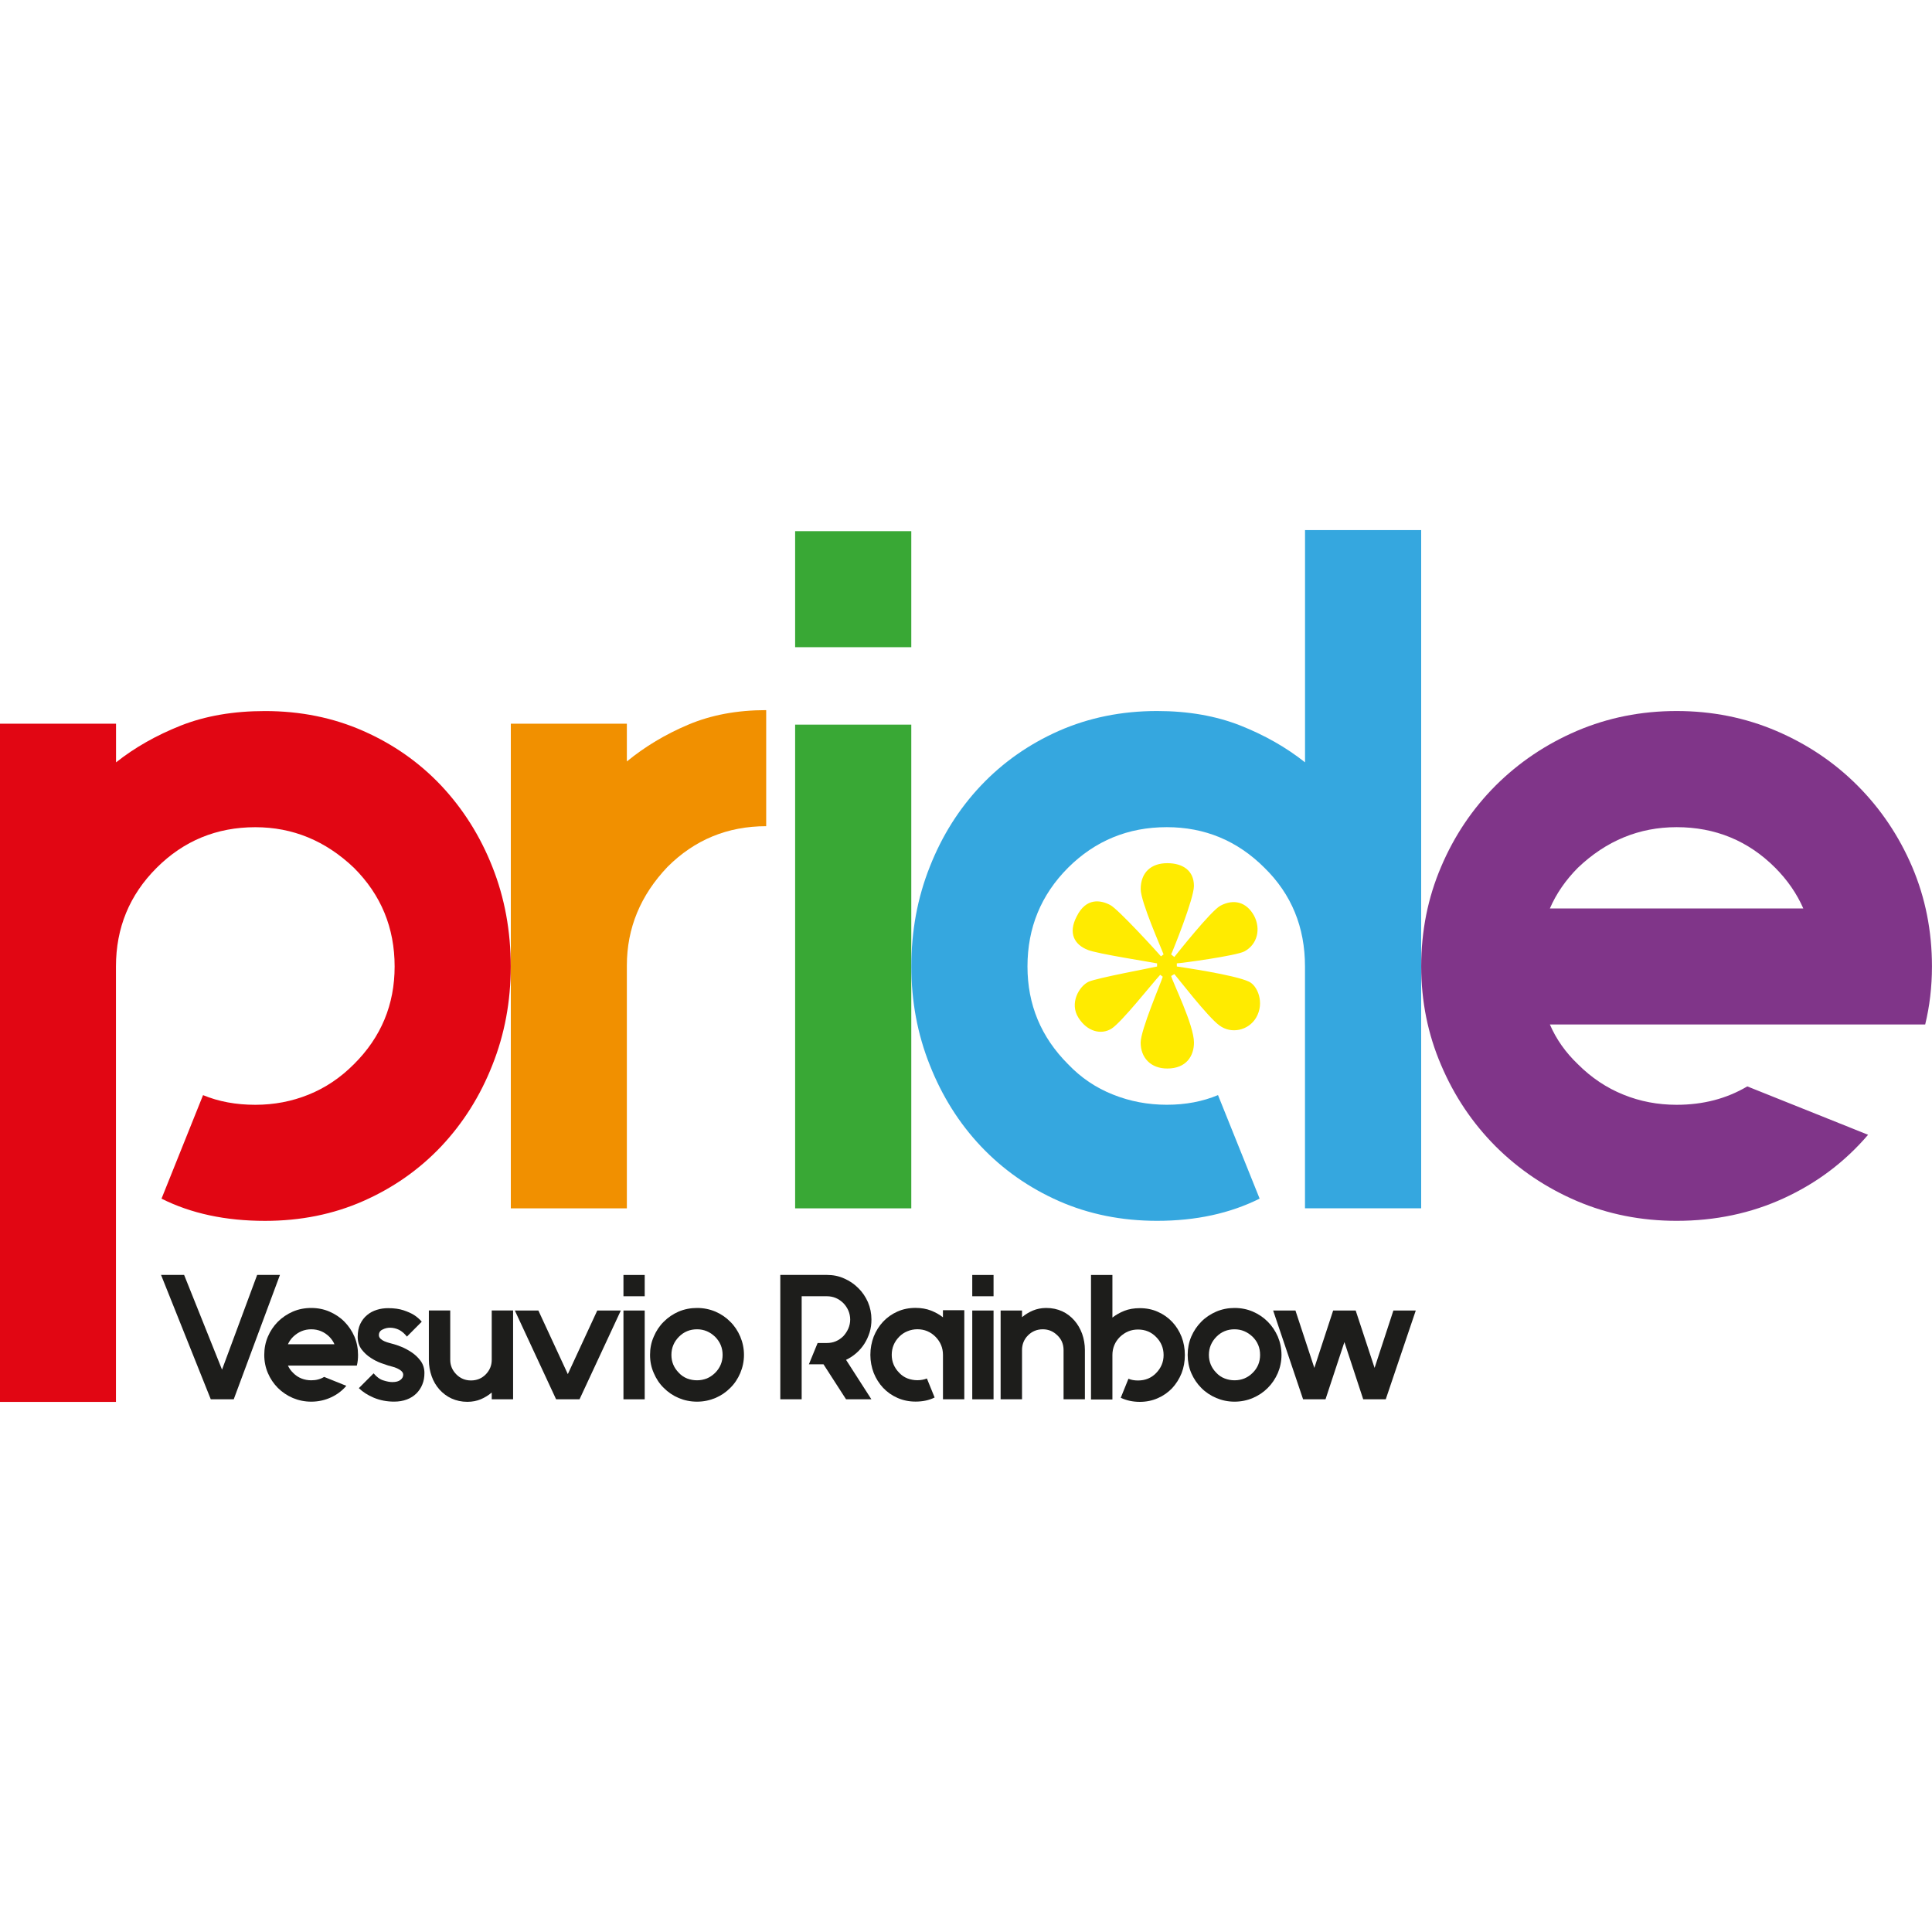 <svg xmlns="http://www.w3.org/2000/svg" xmlns:xlink="http://www.w3.org/1999/xlink" id="Livello_1" x="0px" y="0px" viewBox="0 0 500 500" style="enable-background:new 0 0 500 500;" xml:space="preserve"><style type="text/css">	.st0{fill:#E10613;}	.st1{fill:#F19000;}	.st2{fill:#39A835;}	.st3{fill:#35A7DF;}	.st4{fill:#803589;}	.st5{fill:#1D1D1B;}	.st6{fill:#FFEB00;}	.st7{clip-path:url(#SVGID_00000116226518106797207140000011626907949815343007_);}			.st8{clip-path:url(#SVGID_00000091728209673086028400000016318802005719957156_);fill:url(#SVGID_00000052818825067909644430000002707553129573653389_);}	.st9{opacity:0.5;clip-path:url(#SVGID_00000121281009794134915890000017065593615036000690_);}	.st10{clip-path:url(#SVGID_00000105388176753519085990000012760073739969730227_);}	.st11{clip-path:url(#SVGID_00000065070006809761918890000008739584109945839793_);}	.st12{clip-path:url(#SVGID_00000116226518106797207140000011626907949815343007_);fill:#004994;}	.st13{clip-path:url(#SVGID_00000116226518106797207140000011626907949815343007_);fill:#FFFFFF;}	.st14{display:none;clip-path:url(#SVGID_00000135686228389086375340000005818857868591342472_);fill:#004994;}	.st15{clip-path:url(#SVGID_00000135686228389086375340000005818857868591342472_);}	.st16{fill:#282255;}	.st17{clip-path:url(#SVGID_00000135686228389086375340000005818857868591342472_);fill:#FFFFFF;}			.st18{clip-path:url(#SVGID_00000140715138936014513160000001600732024175424920_);fill-rule:evenodd;clip-rule:evenodd;fill:#D90812;}	.st19{opacity:0.66;clip-path:url(#SVGID_00000123420716684642914700000000155511578198657419_);}	.st20{clip-path:url(#SVGID_00000167392475474517684180000004665086917179775926_);}	.st21{fill:#CFCBCA;}	.st22{fill:#008D39;}	.st23{fill:#DB1F18;}	.st24{fill:#E1D6D6;}	.st25{fill:#BCB1B1;}	.st26{fill:#FFFFFF;}	.st27{fill:#A51B18;}	.st28{fill:#4A5530;}	.st29{fill:#637130;}	.st30{fill:#273122;}	.st31{fill:#50654B;}	.st32{fill:#313E20;}	.st33{fill:#845F3C;}	.st34{fill:#9A7C62;}	.st35{fill:#AD191B;}	.st36{fill:#8B1914;}	.st37{fill:#7D1714;}	.st38{fill:#931917;}	.st39{fill:#6A3C31;}	.st40{fill:#1E2118;}	.st41{fill:#3C4D24;}	.st42{fill:#87705B;}	.st43{fill:#758040;}	.st44{fill:#4D2F1B;}	.st45{fill:#322016;}	.st46{fill:#374231;}	.st47{fill:#52603A;}	.st48{fill:#637C54;}	.st49{fill:#87804D;}	.st50{fill:#57581F;}	.st51{fill:#5C654C;}	.st52{fill:#BAA06A;}	.st53{fill:#856A52;}	.st54{fill:#9A825C;}	.st55{fill:#5E3522;}	.st56{fill:#AB9262;}	.st57{fill:#617241;}	.st58{fill:#475E3A;}	.st59{fill:#6D523F;}	.st60{fill:#231E1E;}	.st61{fill:#E11C1B;}	.st62{fill:#F29204;}	.st63{fill:#009B3E;}	.st64{fill:#006DB5;}	.st65{fill:#841F81;}	.st66{fill-rule:evenodd;clip-rule:evenodd;fill:#1D1D1B;}	.st67{fill:#67AFDE;}	.st68{fill:#2F528F;}	.st69{fill:none;stroke:#67AFDE;stroke-width:2.864;stroke-miterlimit:10;}</style><g>	<path class="st0" d="M68.58,184.02c9.18,0,17.66,1.72,25.41,5.14c7.78,3.42,14.5,8.14,20.18,14.14  c5.65,6.02,10.09,13.02,13.25,21.03c3.19,8.02,4.76,16.62,4.76,25.79c0,9.02-1.57,17.54-4.76,25.53  c-3.15,8.02-7.59,15.04-13.25,21.05c-5.69,6-12.4,10.71-20.18,14.14c-7.75,3.42-16.22,5.12-25.41,5.12  c-10.18,0-19.12-1.9-26.78-5.75l10.75-26.79c4.03,1.67,8.53,2.5,13.52,2.5c4.85,0,9.44-0.87,13.79-2.63  c4.34-1.75,8.25-4.37,11.74-7.88c7.04-7,10.53-15.42,10.53-25.28c0-10.01-3.5-18.52-10.53-25.54c-7.34-7-15.84-10.51-25.53-10.51  c-9.99,0-18.52,3.51-25.53,10.51c-7.03,7.02-10.53,15.53-10.53,25.54v52.58v60.1H0V187.29h30.03v10.01  c4.84-3.84,10.44-7.01,16.78-9.53C53.15,185.27,60.4,184.02,68.58,184.02z"></path>	<path class="st1" d="M178.13,187.54c5.94-2.51,12.66-3.76,20.16-3.76v30.04c-10,0-18.53,3.52-25.53,10.52  c-7,7.35-10.53,15.87-10.53,25.54v62.84H132.2v-62.84v-62.59h30.03v9.77C166.92,193.22,172.2,190.04,178.13,187.54z"></path>	<path class="st2" d="M205.78,137.47h30.06v30.02h-30.06V137.47z M205.78,312.71V187.54h30.06v125.18H205.78z"></path>	<path class="st3" d="M367.8,137.2v175.51h-30.07v-62.59c0-10.18-3.5-18.7-10.49-25.54c-7-7-15.44-10.51-25.28-10.51  c-10.02,0-18.53,3.51-25.56,10.51c-6.99,7.02-10.49,15.53-10.49,25.54c0,9.86,3.5,18.28,10.49,25.28  c3.35,3.51,7.22,6.13,11.66,7.88c4.41,1.77,9.07,2.63,13.91,2.63c4.86,0,9.25-0.83,13.25-2.5l10.77,26.79  c-7.68,3.84-16.52,5.75-26.53,5.75c-9.18,0-17.65-1.7-25.43-5.12c-7.75-3.43-14.46-8.14-20.15-14.14  c-5.69-6.02-10.09-13.04-13.25-21.05c-3.19-7.99-4.78-16.5-4.78-25.53c0-9.17,1.59-17.77,4.78-25.79  c3.15-8.02,7.56-15.01,13.25-21.03c5.69-6,12.41-10.71,20.15-14.14c7.78-3.42,16.24-5.14,25.43-5.14c8.01,0,15.18,1.25,21.54,3.75  c6.34,2.52,11.9,5.69,16.74,9.53v-60.1H367.8z"></path>	<path class="st4" d="M466.69,265.14h-65.58c1.65,3.84,4.09,7.26,7.24,10.27c3.5,3.51,7.44,6.13,11.78,7.88  c4.35,1.77,8.94,2.63,13.78,2.63c6.85,0,12.91-1.58,18.29-4.76l31.26,12.52c-6,7.01-13.24,12.48-21.77,16.4  c-8.5,3.92-17.78,5.87-27.78,5.87c-9.18,0-17.78-1.7-25.8-5.12c-8.01-3.43-15-8.14-21.03-14.14c-6-6.02-10.72-13.04-14.12-21.05  c-3.43-7.99-5.15-16.5-5.15-25.53c0-9.17,1.72-17.77,5.15-25.79c3.4-8.02,8.12-15.01,14.12-21.03c6.03-6,13.03-10.71,21.03-14.14  c8.03-3.42,16.62-5.14,25.8-5.14c9.15,0,17.75,1.72,25.77,5.14c8.01,3.42,15.04,8.14,21.03,14.14c6,6.02,10.72,13.02,14.15,21.03  c3.42,8.02,5.13,16.62,5.13,25.79c0,5.34-0.61,10.34-1.75,15.02H466.69z M433.91,214.07c-9.69,0-18.22,3.51-25.56,10.51  c-3.15,3.18-5.59,6.69-7.24,10.52h65.58c-1.67-3.82-4.1-7.34-7.26-10.52C452.44,217.58,443.91,214.07,433.91,214.07z"></path>	<g>		<path class="st5" d="M54.55,362.14l-12.87-32.19h5.97l9.81,24.51l9.09-24.51h5.9l-11.96,32.19H54.55z"></path>		<path class="st5" d="M86.55,353.41H74.52c0.31,0.7,0.75,1.32,1.34,1.89c0.63,0.65,1.35,1.13,2.16,1.45   c0.78,0.31,1.63,0.47,2.53,0.47c1.25,0,2.37-0.28,3.34-0.88l5.74,2.31c-1.09,1.28-2.43,2.29-3.99,3c-1.56,0.72-3.29,1.1-5.09,1.1   c-1.69,0-3.28-0.33-4.76-0.95c-1.46-0.63-2.75-1.49-3.87-2.6c-1.09-1.1-1.97-2.39-2.59-3.85c-0.63-1.47-0.94-3.05-0.94-4.7   c0-1.67,0.31-3.27,0.94-4.74c0.62-1.47,1.5-2.75,2.59-3.86c1.13-1.11,2.41-1.97,3.87-2.61c1.47-0.63,3.06-0.94,4.76-0.94   c1.68,0,3.24,0.31,4.71,0.94c1.47,0.64,2.78,1.5,3.87,2.61s1.97,2.39,2.6,3.86c0.62,1.47,0.93,3.06,0.93,4.74   c0,0.98-0.09,1.9-0.31,2.76H86.55z M80.55,344.02c-1.78,0-3.34,0.65-4.69,1.94c-0.59,0.58-1.03,1.23-1.34,1.93h12.03   c-0.28-0.7-0.75-1.35-1.31-1.93C83.93,344.67,82.36,344.02,80.55,344.02z"></path>		<path class="st5" d="M101.99,347.89c0.34,0.09,0.97,0.3,1.82,0.64c0.87,0.34,1.75,0.82,2.66,1.41c0.9,0.59,1.68,1.32,2.37,2.23   c0.65,0.89,1,1.94,1,3.17c0,1.06-0.16,2.05-0.53,2.93c-0.34,0.89-0.88,1.68-1.54,2.35c-0.69,0.67-1.5,1.2-2.47,1.56   c-1,0.38-2.09,0.56-3.31,0.56c-1.88,0-3.63-0.34-5.25-1.01c-1.59-0.67-2.87-1.5-3.87-2.48l3.82-3.83   c0.81,0.96,1.65,1.58,2.56,1.84c0.91,0.29,1.66,0.42,2.28,0.42c0.94,0,1.66-0.19,2.1-0.56c0.47-0.36,0.72-0.81,0.72-1.33   c0-0.38-0.16-0.69-0.47-0.97c-0.31-0.27-0.65-0.5-1.09-0.69c-0.4-0.19-0.81-0.33-1.25-0.44c-0.43-0.11-0.78-0.2-1.06-0.29   c-0.37-0.12-1-0.34-1.87-0.64c-0.87-0.32-1.75-0.75-2.66-1.35c-0.91-0.58-1.69-1.31-2.38-2.2c-0.65-0.89-1-1.96-1-3.22   c0-1.3,0.22-2.41,0.65-3.33c0.44-0.93,1.03-1.7,1.78-2.32c0.72-0.61,1.56-1.06,2.53-1.36c0.94-0.3,1.94-0.43,2.93-0.43   c1.57,0,2.88,0.19,3.97,0.55c1.09,0.37,2,0.76,2.69,1.2c0.81,0.51,1.47,1.11,2.03,1.75l-3.84,3.86c-0.62-0.79-1.31-1.37-2.03-1.75   c-0.75-0.36-1.54-0.55-2.35-0.55c-0.66,0-1.28,0.15-1.9,0.46c-0.66,0.3-0.97,0.78-0.97,1.47c0,0.36,0.15,0.67,0.44,0.94   c0.28,0.27,0.59,0.46,1,0.64c0.41,0.17,0.81,0.32,1.28,0.44C101.2,347.69,101.61,347.8,101.99,347.89z"></path>		<path class="st5" d="M132.79,339.16v22.98h-5.53v-1.76c-0.84,0.72-1.75,1.28-2.81,1.74c-1.03,0.43-2.19,0.67-3.5,0.67   c-1.5,0-2.84-0.3-4.09-0.86c-1.22-0.56-2.25-1.35-3.12-2.31c-0.88-0.99-1.57-2.14-2.03-3.46c-0.47-1.32-0.72-2.73-0.72-4.23   v-12.78h5.53v12.78c0,1.44,0.53,2.7,1.59,3.77c1.03,1.04,2.31,1.56,3.78,1.56c1.5,0,2.78-0.51,3.81-1.56   c1.03-1.05,1.56-2.3,1.56-3.77v-12.78H132.79z"></path>		<path class="st5" d="M160.67,339.16l-10.69,22.98h-6.06l-10.68-22.98h6.09l7.62,16.46l7.62-16.46H160.67z"></path>		<path class="st5" d="M161.35,329.96h5.5v5.51h-5.5V329.96z M161.35,362.14v-22.98h5.5v22.98H161.35z"></path>		<path class="st5" d="M180.39,338.5c1.68,0,3.24,0.31,4.75,0.94c1.47,0.64,2.75,1.5,3.84,2.61c1.13,1.11,1.97,2.39,2.6,3.86   c0.62,1.47,0.96,3.06,0.96,4.74c0,1.65-0.34,3.23-0.96,4.7c-0.63,1.47-1.47,2.75-2.6,3.85c-1.09,1.11-2.37,1.97-3.84,2.6   c-1.5,0.62-3.06,0.95-4.75,0.95c-1.69,0-3.29-0.33-4.76-0.95c-1.46-0.63-2.74-1.49-3.84-2.6c-1.13-1.1-1.97-2.39-2.59-3.85   c-0.66-1.47-0.97-3.05-0.97-4.7c0-1.67,0.31-3.27,0.97-4.74c0.62-1.47,1.46-2.75,2.59-3.86c1.1-1.11,2.38-1.97,3.84-2.61   C177.1,338.82,178.69,338.5,180.39,338.5z M180.39,344.02c-1.85,0-3.41,0.65-4.69,1.94c-1.28,1.3-1.94,2.86-1.94,4.69   c0,1.81,0.65,3.36,1.94,4.65c0.6,0.65,1.32,1.13,2.12,1.45c0.81,0.31,1.66,0.47,2.57,0.47c0.87,0,1.71-0.16,2.52-0.47   c0.79-0.33,1.5-0.81,2.16-1.45c1.28-1.29,1.94-2.84,1.94-4.65c0-1.83-0.65-3.39-1.94-4.69   C183.73,344.67,182.17,344.02,180.39,344.02z"></path>		<path class="st5" d="M225.53,341.5c0,1.15-0.15,2.26-0.47,3.32c-0.34,1.06-0.78,2.04-1.35,2.93c-0.56,0.89-1.25,1.68-2.06,2.4   c-0.82,0.73-1.72,1.31-2.69,1.78l6.56,10.21h-6.56l-5.84-9.06h-3.78l2.26-5.51h2.4c1.66,0,3.07-0.6,4.28-1.8   c0.53-0.58,0.96-1.24,1.28-1.97c0.31-0.75,0.47-1.51,0.47-2.3c0-0.79-0.16-1.58-0.47-2.31c-0.32-0.73-0.75-1.37-1.28-1.92   c-1.22-1.2-2.62-1.8-4.28-1.8h-6.53v3.03v9.06v5.51v9.06h-5.53v-9.06V338.5v-8.55H214c1.59,0,3.1,0.29,4.47,0.92   c1.41,0.61,2.62,1.44,3.65,2.48c1.06,1.03,1.88,2.25,2.5,3.64C225.22,338.41,225.53,339.91,225.53,341.5z"></path>		<path class="st5" d="M249.56,339.1v23.04h-5.52v-11.5c0-1.83-0.66-3.39-1.94-4.69c-1.28-1.28-2.84-1.94-4.69-1.94   c-0.87,0-1.75,0.17-2.56,0.51c-0.82,0.33-1.54,0.81-2.13,1.42c-1.28,1.3-1.94,2.86-1.94,4.69c0,1.81,0.66,3.36,1.94,4.65   c0.6,0.65,1.32,1.13,2.13,1.45c0.81,0.31,1.68,0.47,2.56,0.47c0.91,0,1.75-0.16,2.47-0.45l2,4.92c-1.41,0.71-3.06,1.06-4.94,1.06   c-1.69,0-3.25-0.33-4.66-0.95c-1.44-0.63-2.66-1.49-3.72-2.6c-1.03-1.1-1.85-2.39-2.44-3.85c-0.56-1.47-0.87-3.05-0.87-4.7   c0-1.67,0.31-3.27,0.87-4.74c0.59-1.47,1.41-2.75,2.44-3.86c1.06-1.11,2.28-1.97,3.72-2.61c1.41-0.63,2.97-0.94,4.66-0.94   c1.49,0,2.84,0.24,3.99,0.69c1.19,0.47,2.22,1.04,3.1,1.75v-1.84H249.56z"></path>		<path class="st5" d="M251.62,329.96h5.51v5.51h-5.51V329.96z M251.62,362.14v-22.98h5.51v22.98H251.62z"></path>		<path class="st5" d="M270.77,338.5c1.54,0,2.88,0.3,4.13,0.86c1.21,0.56,2.24,1.35,3.12,2.35c0.87,0.98,1.55,2.16,2.03,3.46   c0.47,1.33,0.72,2.74,0.72,4.23v12.74h-5.52V349.4c0-1.53-0.54-2.81-1.6-3.81c-1.06-1.04-2.3-1.57-3.78-1.57   c-1.5,0-2.78,0.53-3.82,1.57c-1.03,1.03-1.55,2.31-1.55,3.81v12.74h-5.54v-22.98h5.54v1.73c0.82-0.7,1.75-1.27,2.81-1.72   C268.34,338.74,269.5,338.5,270.77,338.5z"></path>		<path class="st5" d="M294.99,338.55c1.68,0,3.25,0.31,4.66,0.95c1.44,0.63,2.65,1.49,3.71,2.6c1.03,1.09,1.84,2.39,2.43,3.86   c0.57,1.47,0.85,3.05,0.85,4.73c0,1.66-0.28,3.22-0.85,4.7c-0.59,1.46-1.41,2.75-2.43,3.86c-1.06,1.1-2.27,1.97-3.71,2.59   c-1.41,0.63-2.98,0.96-4.66,0.96c-1.82,0-3.47-0.36-4.94-1.06l1.99-4.92c0.72,0.31,1.57,0.45,2.47,0.45   c1.88,0,3.45-0.64,4.69-1.92c1.27-1.3,1.94-2.85,1.94-4.66c0-1.84-0.67-3.41-1.94-4.68c-1.27-1.3-2.84-1.93-4.69-1.93   c-1.78,0-3.33,0.63-4.69,1.93c-1.27,1.27-1.93,2.85-1.93,4.68v9.66v1.84h-5.54v-32.23h5.54v11.03c0.9-0.7,1.91-1.28,3.09-1.75   C292.15,338.78,293.49,338.55,294.99,338.55z"></path>		<path class="st5" d="M319.49,338.5c1.68,0,3.28,0.31,4.74,0.94c1.47,0.64,2.76,1.5,3.86,2.61c1.11,1.11,1.96,2.39,2.61,3.86   c0.62,1.47,0.95,3.06,0.95,4.74c0,1.65-0.33,3.23-0.95,4.7c-0.65,1.47-1.5,2.75-2.61,3.85c-1.1,1.11-2.39,1.97-3.86,2.6   c-1.46,0.62-3.06,0.95-4.74,0.95s-3.25-0.33-4.72-0.95c-1.47-0.63-2.78-1.49-3.87-2.6c-1.1-1.1-1.96-2.39-2.6-3.85   c-0.62-1.47-0.93-3.05-0.93-4.7c0-1.67,0.31-3.27,0.93-4.74c0.64-1.47,1.5-2.75,2.6-3.86c1.09-1.11,2.4-1.97,3.87-2.61   C316.24,338.82,317.81,338.5,319.49,338.5z M319.49,344.02c-1.84,0-3.42,0.65-4.69,1.94c-1.27,1.3-1.94,2.86-1.94,4.69   c0,1.81,0.67,3.36,1.94,4.65c0.62,0.65,1.31,1.13,2.16,1.45c0.82,0.31,1.65,0.47,2.53,0.47c0.9,0,1.75-0.16,2.53-0.47   c0.8-0.33,1.52-0.81,2.16-1.45c1.31-1.29,1.93-2.84,1.93-4.65c0-1.83-0.62-3.39-1.93-4.69   C322.82,344.67,321.27,344.02,319.49,344.02z"></path>		<path class="st5" d="M366.4,339.16l-7.77,22.98h-5.83l-4.87-14.81l-4.89,14.81h-5.8l-7.75-22.98h5.77l4.89,14.85l4.87-14.85h5.83   l4.89,14.85l4.87-14.85H366.4z"></path>	</g>	<g>		<g>			<path class="st6" d="M295.2,269.82c0-3.28,5.25-15.42,5.72-17.05l-0.66-0.49c-2.12,2.3-10,12.3-12.61,13.94    c-2.63,1.63-6.23,0.82-8.53-2.8c-2.43-3.77,0.15-8.19,2.62-9.35c2.16-0.98,16.41-3.61,17.71-3.94v-0.81    c-1.62-0.34-15.39-2.47-17.86-3.46c-3.45-1.31-5.26-4.27-2.94-8.69c2.43-4.92,6.21-4.26,8.68-2.95    c1.98,0.98,12.47,12.47,13.13,13.28l0.67-0.5c-0.51-1.47-5.92-13.59-5.92-16.89c0-4.26,2.63-6.72,6.88-6.72    c4.09,0,6.9,1.97,6.9,5.89c0,3.29-5.43,16.75-5.9,17.72l0.82,0.67c0.8-0.98,9.49-11.98,11.96-13.29c3.43-1.8,6.72-0.97,8.69,2.62    c1.8,3.44,0.83,7.4-2.45,9.19c-1.96,1.14-16.59,3.12-17.55,3.12v0.81c0.97,0.16,14.94,2.14,18.68,3.94    c2.16,0.99,4.13,5.43,1.82,9.35c-1.96,3.28-6.41,4.28-9.49,1.96c-2.97-2.12-11.16-12.78-11.65-13.28l-0.82,0.5    c0.31,1.47,5.9,12.63,5.9,17.22c0,3.44-1.96,6.72-6.9,6.72C297.84,276.55,295.2,273.76,295.2,269.82z"></path>		</g>	</g></g><g>	<defs>		<rect id="SVGID_1_" x="520" y="11.24" width="500" height="477.53"></rect>	</defs>	<clipPath id="SVGID_00000007403356283759893910000003600652137052636299_">		<use xlink:href="#SVGID_1_" style="overflow:visible;"></use>	</clipPath>	<g style="clip-path:url(#SVGID_00000007403356283759893910000003600652137052636299_);">		<defs>			<rect id="SVGID_00000106865702688593847260000008512846388322247318_" x="393.71" y="3.03" width="788.33" height="557.41"></rect>		</defs>		<clipPath id="SVGID_00000029022906416363724020000006570695482848303745_">			<use xlink:href="#SVGID_00000106865702688593847260000008512846388322247318_" style="overflow:visible;"></use>		</clipPath>	</g>	<g style="clip-path:url(#SVGID_00000007403356283759893910000003600652137052636299_);">		<defs>			<rect id="SVGID_00000097490382464518492730000002603105042053652900_" x="393.71" y="3.03" width="788.33" height="557.41"></rect>		</defs>		<clipPath id="SVGID_00000116228345809901828760000015290657186283585710_">			<use xlink:href="#SVGID_00000097490382464518492730000002603105042053652900_" style="overflow:visible;"></use>		</clipPath>	</g>	<g style="clip-path:url(#SVGID_00000007403356283759893910000003600652137052636299_);">		<defs>			<rect id="SVGID_00000016063632301097332390000014597310285406269059_" x="393.71" y="3.03" width="788.33" height="557.41"></rect>		</defs>		<clipPath id="SVGID_00000018217860273058812810000000287316082246970535_">			<use xlink:href="#SVGID_00000016063632301097332390000014597310285406269059_" style="overflow:visible;"></use>		</clipPath>	</g></g></svg>